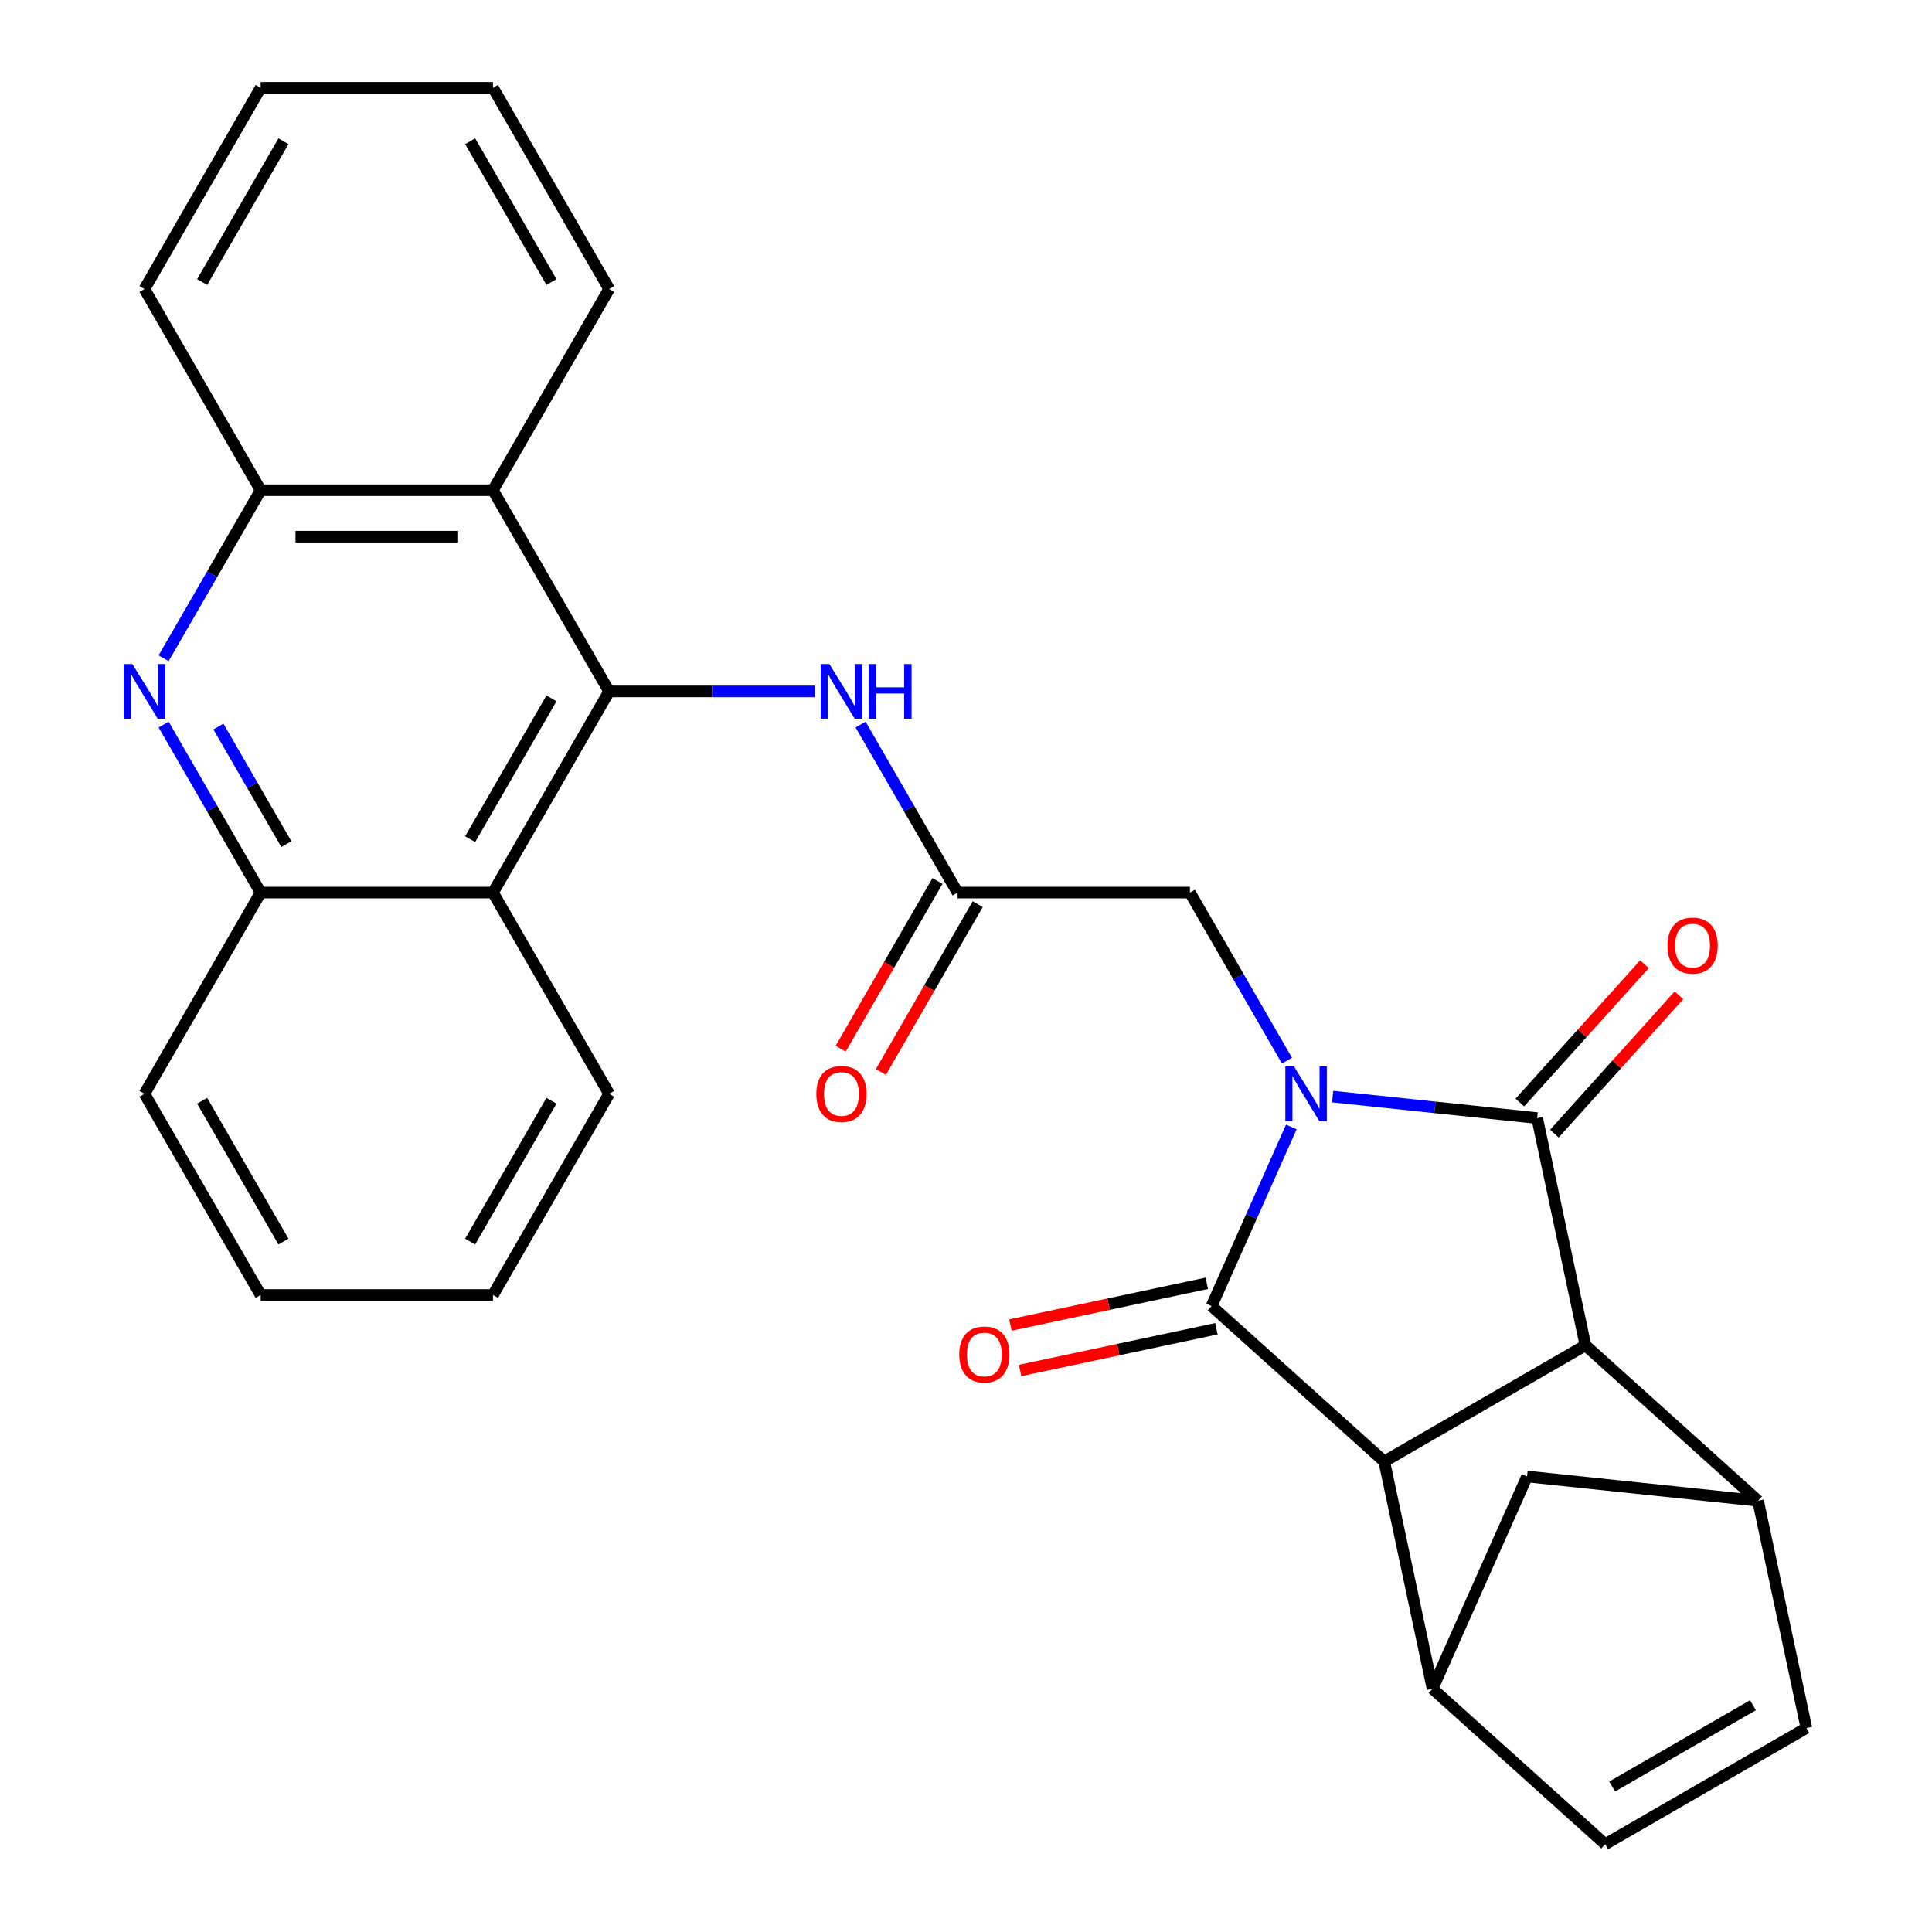 <?xml version='1.0' encoding='iso-8859-1'?>
<svg version='1.1' baseProfile='full'
              xmlns='http://www.w3.org/2000/svg'
                      xmlns:rdkit='http://www.rdkit.org/xml'
                      xmlns:xlink='http://www.w3.org/1999/xlink'
                  xml:space='preserve'
width='1000px' height='1000px' viewBox='0 0 1000 1000'>
<!-- END OF HEADER -->
<rect style='opacity:1.0;fill:#FFFFFF;stroke:none' width='1000' height='1000' x='0' y='0'> </rect>
<path class='bond-0' d='M 668.384,583.313 L 647.75,629.657' style='fill:none;fill-rule:evenodd;stroke:#0000FF;stroke-width:6px;stroke-linecap:butt;stroke-linejoin:miter;stroke-opacity:1' />
<path class='bond-0' d='M 647.75,629.657 L 627.117,676' style='fill:none;fill-rule:evenodd;stroke:#000000;stroke-width:6px;stroke-linecap:butt;stroke-linejoin:miter;stroke-opacity:1' />
<path class='bond-1' d='M 689.773,567.592 L 742.695,573.154' style='fill:none;fill-rule:evenodd;stroke:#0000FF;stroke-width:6px;stroke-linecap:butt;stroke-linejoin:miter;stroke-opacity:1' />
<path class='bond-1' d='M 742.695,573.154 L 795.617,578.717' style='fill:none;fill-rule:evenodd;stroke:#000000;stroke-width:6px;stroke-linecap:butt;stroke-linejoin:miter;stroke-opacity:1' />
<path class='bond-13' d='M 666.116,548.981 L 641.009,505.495' style='fill:none;fill-rule:evenodd;stroke:#0000FF;stroke-width:6px;stroke-linecap:butt;stroke-linejoin:miter;stroke-opacity:1' />
<path class='bond-13' d='M 641.009,505.495 L 615.902,462.009' style='fill:none;fill-rule:evenodd;stroke:#000000;stroke-width:6px;stroke-linecap:butt;stroke-linejoin:miter;stroke-opacity:1' />
<path class='bond-2' d='M 627.117,676 L 716.479,756.462' style='fill:none;fill-rule:evenodd;stroke:#000000;stroke-width:6px;stroke-linecap:butt;stroke-linejoin:miter;stroke-opacity:1' />
<path class='bond-19' d='M 624.617,664.238 L 573.809,675.037' style='fill:none;fill-rule:evenodd;stroke:#000000;stroke-width:6px;stroke-linecap:butt;stroke-linejoin:miter;stroke-opacity:1' />
<path class='bond-19' d='M 573.809,675.037 L 523.002,685.837' style='fill:none;fill-rule:evenodd;stroke:#FF0000;stroke-width:6px;stroke-linecap:butt;stroke-linejoin:miter;stroke-opacity:1' />
<path class='bond-19' d='M 629.617,687.762 L 578.81,698.562' style='fill:none;fill-rule:evenodd;stroke:#000000;stroke-width:6px;stroke-linecap:butt;stroke-linejoin:miter;stroke-opacity:1' />
<path class='bond-19' d='M 578.81,698.562 L 528.002,709.361' style='fill:none;fill-rule:evenodd;stroke:#FF0000;stroke-width:6px;stroke-linecap:butt;stroke-linejoin:miter;stroke-opacity:1' />
<path class='bond-3' d='M 795.617,578.717 L 820.618,696.338' style='fill:none;fill-rule:evenodd;stroke:#000000;stroke-width:6px;stroke-linecap:butt;stroke-linejoin:miter;stroke-opacity:1' />
<path class='bond-18' d='M 804.553,586.763 L 836.786,550.965' style='fill:none;fill-rule:evenodd;stroke:#000000;stroke-width:6px;stroke-linecap:butt;stroke-linejoin:miter;stroke-opacity:1' />
<path class='bond-18' d='M 836.786,550.965 L 869.018,515.167' style='fill:none;fill-rule:evenodd;stroke:#FF0000;stroke-width:6px;stroke-linecap:butt;stroke-linejoin:miter;stroke-opacity:1' />
<path class='bond-18' d='M 786.68,570.67 L 818.913,534.872' style='fill:none;fill-rule:evenodd;stroke:#000000;stroke-width:6px;stroke-linecap:butt;stroke-linejoin:miter;stroke-opacity:1' />
<path class='bond-18' d='M 818.913,534.872 L 851.146,499.074' style='fill:none;fill-rule:evenodd;stroke:#FF0000;stroke-width:6px;stroke-linecap:butt;stroke-linejoin:miter;stroke-opacity:1' />
<path class='bond-5' d='M 716.479,756.462 L 741.48,874.083' style='fill:none;fill-rule:evenodd;stroke:#000000;stroke-width:6px;stroke-linecap:butt;stroke-linejoin:miter;stroke-opacity:1' />
<path class='bond-29' d='M 716.479,756.462 L 820.618,696.338' style='fill:none;fill-rule:evenodd;stroke:#000000;stroke-width:6px;stroke-linecap:butt;stroke-linejoin:miter;stroke-opacity:1' />
<path class='bond-6' d='M 820.618,696.338 L 909.98,776.8' style='fill:none;fill-rule:evenodd;stroke:#000000;stroke-width:6px;stroke-linecap:butt;stroke-linejoin:miter;stroke-opacity:1' />
<path class='bond-4' d='M 315.28,357.87 L 368.531,357.87' style='fill:none;fill-rule:evenodd;stroke:#000000;stroke-width:6px;stroke-linecap:butt;stroke-linejoin:miter;stroke-opacity:1' />
<path class='bond-4' d='M 368.531,357.87 L 421.783,357.87' style='fill:none;fill-rule:evenodd;stroke:#0000FF;stroke-width:6px;stroke-linecap:butt;stroke-linejoin:miter;stroke-opacity:1' />
<path class='bond-8' d='M 315.28,357.87 L 255.156,253.732' style='fill:none;fill-rule:evenodd;stroke:#000000;stroke-width:6px;stroke-linecap:butt;stroke-linejoin:miter;stroke-opacity:1' />
<path class='bond-9' d='M 315.28,357.87 L 255.156,462.009' style='fill:none;fill-rule:evenodd;stroke:#000000;stroke-width:6px;stroke-linecap:butt;stroke-linejoin:miter;stroke-opacity:1' />
<path class='bond-9' d='M 285.434,361.466 L 243.347,434.363' style='fill:none;fill-rule:evenodd;stroke:#000000;stroke-width:6px;stroke-linecap:butt;stroke-linejoin:miter;stroke-opacity:1' />
<path class='bond-15' d='M 741.48,874.083 L 830.843,954.545' style='fill:none;fill-rule:evenodd;stroke:#000000;stroke-width:6px;stroke-linecap:butt;stroke-linejoin:miter;stroke-opacity:1' />
<path class='bond-30' d='M 741.48,874.083 L 790.39,764.231' style='fill:none;fill-rule:evenodd;stroke:#000000;stroke-width:6px;stroke-linecap:butt;stroke-linejoin:miter;stroke-opacity:1' />
<path class='bond-14' d='M 909.98,776.8 L 934.981,894.421' style='fill:none;fill-rule:evenodd;stroke:#000000;stroke-width:6px;stroke-linecap:butt;stroke-linejoin:miter;stroke-opacity:1' />
<path class='bond-17' d='M 909.98,776.8 L 790.39,764.231' style='fill:none;fill-rule:evenodd;stroke:#000000;stroke-width:6px;stroke-linecap:butt;stroke-linejoin:miter;stroke-opacity:1' />
<path class='bond-7' d='M 84.693,375.036 L 109.8,418.523' style='fill:none;fill-rule:evenodd;stroke:#0000FF;stroke-width:6px;stroke-linecap:butt;stroke-linejoin:miter;stroke-opacity:1' />
<path class='bond-7' d='M 109.8,418.523 L 134.907,462.009' style='fill:none;fill-rule:evenodd;stroke:#000000;stroke-width:6px;stroke-linecap:butt;stroke-linejoin:miter;stroke-opacity:1' />
<path class='bond-7' d='M 113.053,376.057 L 130.628,406.498' style='fill:none;fill-rule:evenodd;stroke:#0000FF;stroke-width:6px;stroke-linecap:butt;stroke-linejoin:miter;stroke-opacity:1' />
<path class='bond-7' d='M 130.628,406.498 L 148.203,436.938' style='fill:none;fill-rule:evenodd;stroke:#000000;stroke-width:6px;stroke-linecap:butt;stroke-linejoin:miter;stroke-opacity:1' />
<path class='bond-32' d='M 84.693,340.704 L 109.8,297.218' style='fill:none;fill-rule:evenodd;stroke:#0000FF;stroke-width:6px;stroke-linecap:butt;stroke-linejoin:miter;stroke-opacity:1' />
<path class='bond-32' d='M 109.8,297.218 L 134.907,253.732' style='fill:none;fill-rule:evenodd;stroke:#000000;stroke-width:6px;stroke-linecap:butt;stroke-linejoin:miter;stroke-opacity:1' />
<path class='bond-11' d='M 255.156,253.732 L 134.907,253.732' style='fill:none;fill-rule:evenodd;stroke:#000000;stroke-width:6px;stroke-linecap:butt;stroke-linejoin:miter;stroke-opacity:1' />
<path class='bond-11' d='M 237.118,277.781 L 152.944,277.781' style='fill:none;fill-rule:evenodd;stroke:#000000;stroke-width:6px;stroke-linecap:butt;stroke-linejoin:miter;stroke-opacity:1' />
<path class='bond-21' d='M 255.156,253.732 L 315.28,149.593' style='fill:none;fill-rule:evenodd;stroke:#000000;stroke-width:6px;stroke-linecap:butt;stroke-linejoin:miter;stroke-opacity:1' />
<path class='bond-12' d='M 255.156,462.009 L 134.907,462.009' style='fill:none;fill-rule:evenodd;stroke:#000000;stroke-width:6px;stroke-linecap:butt;stroke-linejoin:miter;stroke-opacity:1' />
<path class='bond-22' d='M 255.156,462.009 L 315.28,566.147' style='fill:none;fill-rule:evenodd;stroke:#000000;stroke-width:6px;stroke-linecap:butt;stroke-linejoin:miter;stroke-opacity:1' />
<path class='bond-10' d='M 445.44,375.036 L 470.547,418.523' style='fill:none;fill-rule:evenodd;stroke:#0000FF;stroke-width:6px;stroke-linecap:butt;stroke-linejoin:miter;stroke-opacity:1' />
<path class='bond-10' d='M 470.547,418.523 L 495.653,462.009' style='fill:none;fill-rule:evenodd;stroke:#000000;stroke-width:6px;stroke-linecap:butt;stroke-linejoin:miter;stroke-opacity:1' />
<path class='bond-24' d='M 134.907,253.732 L 74.782,149.593' style='fill:none;fill-rule:evenodd;stroke:#000000;stroke-width:6px;stroke-linecap:butt;stroke-linejoin:miter;stroke-opacity:1' />
<path class='bond-23' d='M 134.907,462.009 L 74.782,566.147' style='fill:none;fill-rule:evenodd;stroke:#000000;stroke-width:6px;stroke-linecap:butt;stroke-linejoin:miter;stroke-opacity:1' />
<path class='bond-16' d='M 615.902,462.009 L 495.653,462.009' style='fill:none;fill-rule:evenodd;stroke:#000000;stroke-width:6px;stroke-linecap:butt;stroke-linejoin:miter;stroke-opacity:1' />
<path class='bond-31' d='M 934.981,894.421 L 830.843,954.545' style='fill:none;fill-rule:evenodd;stroke:#000000;stroke-width:6px;stroke-linecap:butt;stroke-linejoin:miter;stroke-opacity:1' />
<path class='bond-31' d='M 907.336,882.612 L 834.439,924.699' style='fill:none;fill-rule:evenodd;stroke:#000000;stroke-width:6px;stroke-linecap:butt;stroke-linejoin:miter;stroke-opacity:1' />
<path class='bond-20' d='M 485.239,455.996 L 460.179,499.402' style='fill:none;fill-rule:evenodd;stroke:#000000;stroke-width:6px;stroke-linecap:butt;stroke-linejoin:miter;stroke-opacity:1' />
<path class='bond-20' d='M 460.179,499.402 L 435.118,542.809' style='fill:none;fill-rule:evenodd;stroke:#FF0000;stroke-width:6px;stroke-linecap:butt;stroke-linejoin:miter;stroke-opacity:1' />
<path class='bond-20' d='M 506.067,468.021 L 481.007,511.427' style='fill:none;fill-rule:evenodd;stroke:#000000;stroke-width:6px;stroke-linecap:butt;stroke-linejoin:miter;stroke-opacity:1' />
<path class='bond-20' d='M 481.007,511.427 L 455.946,554.833' style='fill:none;fill-rule:evenodd;stroke:#FF0000;stroke-width:6px;stroke-linecap:butt;stroke-linejoin:miter;stroke-opacity:1' />
<path class='bond-25' d='M 315.28,149.593 L 255.156,45.455' style='fill:none;fill-rule:evenodd;stroke:#000000;stroke-width:6px;stroke-linecap:butt;stroke-linejoin:miter;stroke-opacity:1' />
<path class='bond-25' d='M 285.434,145.997 L 243.347,73.1' style='fill:none;fill-rule:evenodd;stroke:#000000;stroke-width:6px;stroke-linecap:butt;stroke-linejoin:miter;stroke-opacity:1' />
<path class='bond-26' d='M 315.28,566.147 L 255.156,670.286' style='fill:none;fill-rule:evenodd;stroke:#000000;stroke-width:6px;stroke-linecap:butt;stroke-linejoin:miter;stroke-opacity:1' />
<path class='bond-26' d='M 285.434,569.743 L 243.347,642.64' style='fill:none;fill-rule:evenodd;stroke:#000000;stroke-width:6px;stroke-linecap:butt;stroke-linejoin:miter;stroke-opacity:1' />
<path class='bond-33' d='M 74.782,566.147 L 134.907,670.286' style='fill:none;fill-rule:evenodd;stroke:#000000;stroke-width:6px;stroke-linecap:butt;stroke-linejoin:miter;stroke-opacity:1' />
<path class='bond-33' d='M 104.629,569.743 L 146.716,642.64' style='fill:none;fill-rule:evenodd;stroke:#000000;stroke-width:6px;stroke-linecap:butt;stroke-linejoin:miter;stroke-opacity:1' />
<path class='bond-34' d='M 74.782,149.593 L 134.907,45.455' style='fill:none;fill-rule:evenodd;stroke:#000000;stroke-width:6px;stroke-linecap:butt;stroke-linejoin:miter;stroke-opacity:1' />
<path class='bond-34' d='M 104.629,145.997 L 146.716,73.1' style='fill:none;fill-rule:evenodd;stroke:#000000;stroke-width:6px;stroke-linecap:butt;stroke-linejoin:miter;stroke-opacity:1' />
<path class='bond-28' d='M 255.156,45.455 L 134.907,45.455' style='fill:none;fill-rule:evenodd;stroke:#000000;stroke-width:6px;stroke-linecap:butt;stroke-linejoin:miter;stroke-opacity:1' />
<path class='bond-27' d='M 255.156,670.286 L 134.907,670.286' style='fill:none;fill-rule:evenodd;stroke:#000000;stroke-width:6px;stroke-linecap:butt;stroke-linejoin:miter;stroke-opacity:1' />
<path  class='atom-0' d='M 669.767 551.987
L 679.047 566.987
Q 679.967 568.467, 681.447 571.147
Q 682.927 573.827, 683.007 573.987
L 683.007 551.987
L 686.767 551.987
L 686.767 580.307
L 682.887 580.307
L 672.927 563.907
Q 671.767 561.987, 670.527 559.787
Q 669.327 557.587, 668.967 556.907
L 668.967 580.307
L 665.287 580.307
L 665.287 551.987
L 669.767 551.987
' fill='#0000FF'/>
<path  class='atom-8' d='M 68.522 343.71
L 77.802 358.71
Q 78.722 360.19, 80.202 362.87
Q 81.682 365.55, 81.762 365.71
L 81.762 343.71
L 85.522 343.71
L 85.522 372.03
L 81.642 372.03
L 71.682 355.63
Q 70.522 353.71, 69.282 351.51
Q 68.082 349.31, 67.722 348.63
L 67.722 372.03
L 64.042 372.03
L 64.042 343.71
L 68.522 343.71
' fill='#0000FF'/>
<path  class='atom-11' d='M 429.269 343.71
L 438.549 358.71
Q 439.469 360.19, 440.949 362.87
Q 442.429 365.55, 442.509 365.71
L 442.509 343.71
L 446.269 343.71
L 446.269 372.03
L 442.389 372.03
L 432.429 355.63
Q 431.269 353.71, 430.029 351.51
Q 428.829 349.31, 428.469 348.63
L 428.469 372.03
L 424.789 372.03
L 424.789 343.71
L 429.269 343.71
' fill='#0000FF'/>
<path  class='atom-11' d='M 449.669 343.71
L 453.509 343.71
L 453.509 355.75
L 467.989 355.75
L 467.989 343.71
L 471.829 343.71
L 471.829 372.03
L 467.989 372.03
L 467.989 358.95
L 453.509 358.95
L 453.509 372.03
L 449.669 372.03
L 449.669 343.71
' fill='#0000FF'/>
<path  class='atom-19' d='M 863.079 489.434
Q 863.079 482.634, 866.439 478.834
Q 869.799 475.034, 876.079 475.034
Q 882.359 475.034, 885.719 478.834
Q 889.079 482.634, 889.079 489.434
Q 889.079 496.314, 885.679 500.234
Q 882.279 504.114, 876.079 504.114
Q 869.839 504.114, 866.439 500.234
Q 863.079 496.354, 863.079 489.434
M 876.079 500.914
Q 880.399 500.914, 882.719 498.034
Q 885.079 495.114, 885.079 489.434
Q 885.079 483.874, 882.719 481.074
Q 880.399 478.234, 876.079 478.234
Q 871.759 478.234, 869.399 481.034
Q 867.079 483.834, 867.079 489.434
Q 867.079 495.154, 869.399 498.034
Q 871.759 500.914, 876.079 500.914
' fill='#FF0000'/>
<path  class='atom-20' d='M 496.496 701.081
Q 496.496 694.281, 499.856 690.481
Q 503.216 686.681, 509.496 686.681
Q 515.776 686.681, 519.136 690.481
Q 522.496 694.281, 522.496 701.081
Q 522.496 707.961, 519.096 711.881
Q 515.696 715.761, 509.496 715.761
Q 503.256 715.761, 499.856 711.881
Q 496.496 708.001, 496.496 701.081
M 509.496 712.561
Q 513.816 712.561, 516.136 709.681
Q 518.496 706.761, 518.496 701.081
Q 518.496 695.521, 516.136 692.721
Q 513.816 689.881, 509.496 689.881
Q 505.176 689.881, 502.816 692.681
Q 500.496 695.481, 500.496 701.081
Q 500.496 706.801, 502.816 709.681
Q 505.176 712.561, 509.496 712.561
' fill='#FF0000'/>
<path  class='atom-21' d='M 422.529 566.227
Q 422.529 559.427, 425.889 555.627
Q 429.249 551.827, 435.529 551.827
Q 441.809 551.827, 445.169 555.627
Q 448.529 559.427, 448.529 566.227
Q 448.529 573.107, 445.129 577.027
Q 441.729 580.907, 435.529 580.907
Q 429.289 580.907, 425.889 577.027
Q 422.529 573.147, 422.529 566.227
M 435.529 577.707
Q 439.849 577.707, 442.169 574.827
Q 444.529 571.907, 444.529 566.227
Q 444.529 560.667, 442.169 557.867
Q 439.849 555.027, 435.529 555.027
Q 431.209 555.027, 428.849 557.827
Q 426.529 560.627, 426.529 566.227
Q 426.529 571.947, 428.849 574.827
Q 431.209 577.707, 435.529 577.707
' fill='#FF0000'/>
</svg>
